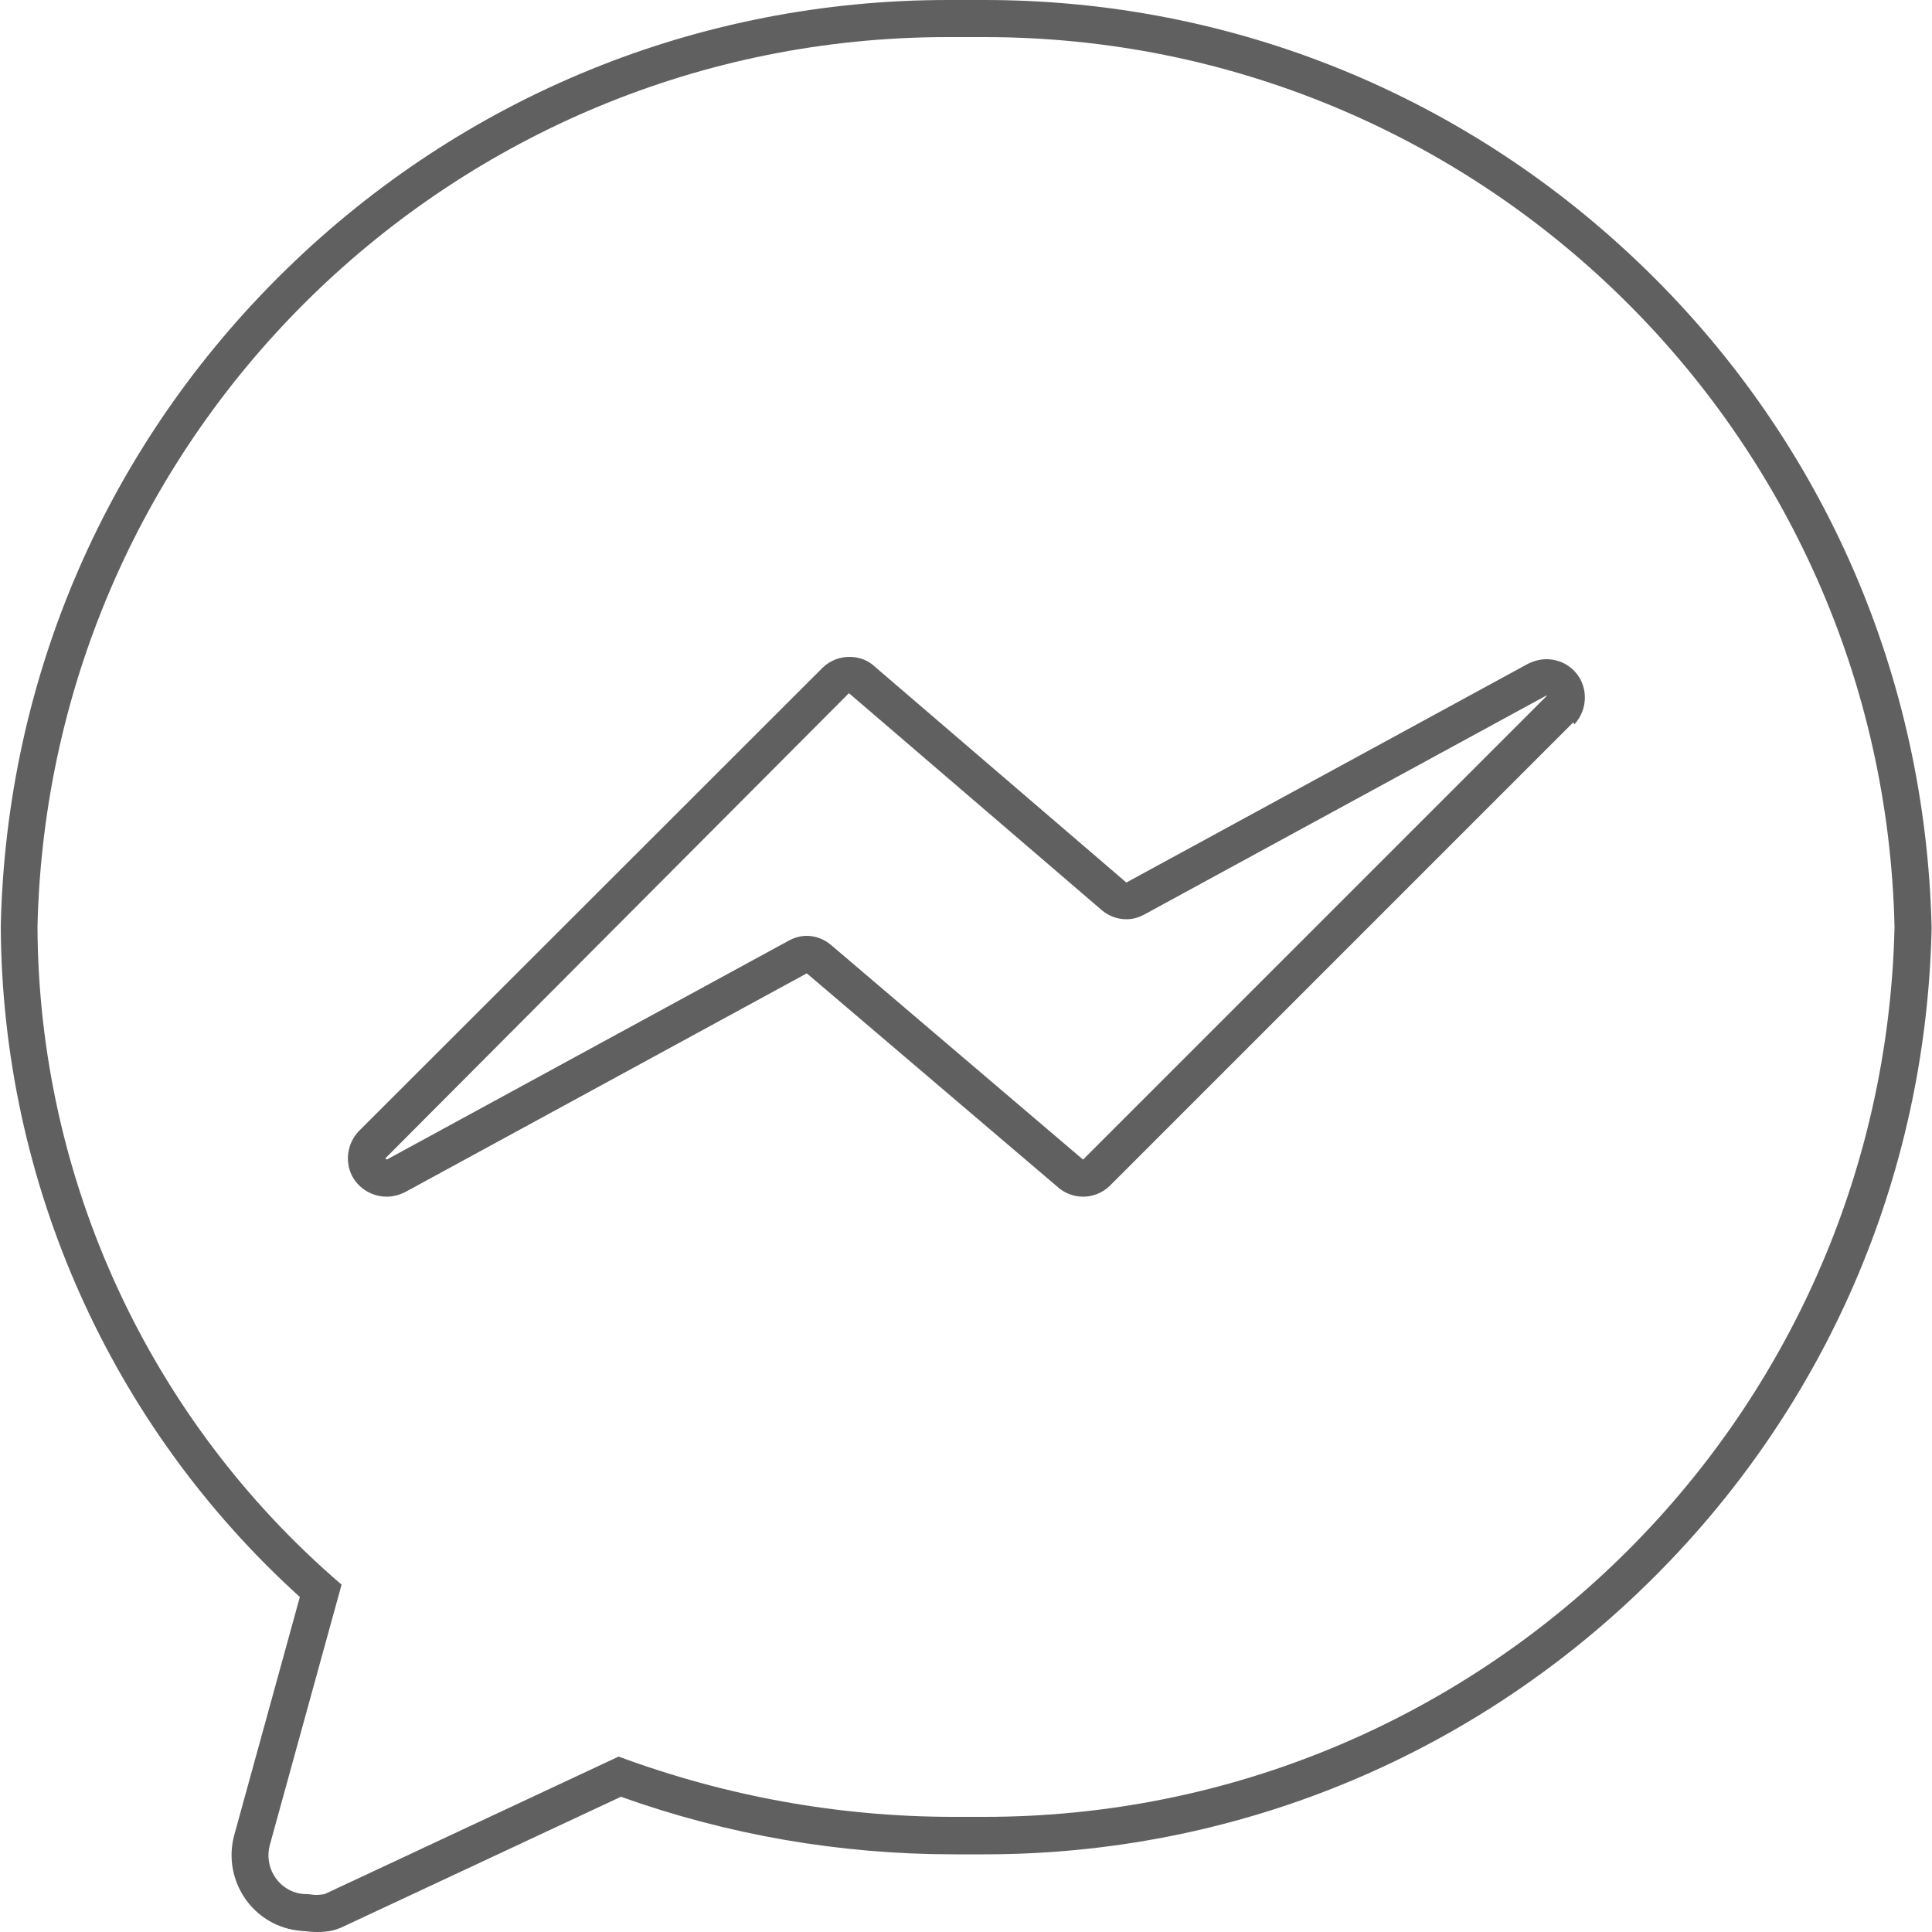 <?xml version="1.0" encoding="utf-8"?>
<!-- Generator: Adobe Illustrator 23.1.0, SVG Export Plug-In . SVG Version: 6.00 Build 0)  -->
<svg version="1.1" id="圖層_1" xmlns="http://www.w3.org/2000/svg" xmlns:xlink="http://www.w3.org/1999/xlink" x="0px" y="0px"
	 width="50px" height="50px" viewBox="0 0 50 50" style="enable-background:new 0 0 50 50;" xml:space="preserve">
<style type="text/css">
	.st0{fill:#FFFFFF;}
	.st1{fill:#606060;}
	.st2{fill:#5B5B5B;}
</style>
<g id="Messenger">
	<path class="st1" d="M25.48,0.96c12.77,0,23.26,10.2,23.55,23.03c-0.29,12.83-10.78,23.03-23.55,23.03c-0.16,0-0.32,0-0.48,0
		c-0.11,0-0.21,0-0.32,0c-2.96,0-5.89-0.53-8.67-1.56L8.4,49.02c-0.07,0.01-0.14,0.02-0.21,0.02s-0.14-0.01-0.21-0.02
		c-0.01,0-0.02,0-0.03,0c-0.09,0-0.18-0.01-0.26-0.03c-0.53-0.14-0.85-0.69-0.71-1.23l1.86-6.75c-4.97-4.26-7.84-10.47-7.87-17.02
		C1.26,11.16,11.75,0.96,24.52,0.96c0.16,0,0.32,0,0.48,0C25.16,0.96,25.32,0.96,25.48,0.96 M10.01,30.97
		c0.15,0,0.31-0.04,0.46-0.11l10.41-5.67l6.47,5.51c0.19,0.18,0.44,0.27,0.68,0.27s0.49-0.09,0.68-0.27l12.01-12.01l0.02,0.06
		c0.29-0.31,0.36-0.77,0.17-1.15c-0.18-0.35-0.53-0.54-0.89-0.54c-0.15,0-0.31,0.04-0.46,0.11l-10.41,5.67l-6.49-5.57
		C22.47,17.08,22.22,17,21.98,17c-0.24,0-0.49,0.09-0.68,0.27L9.28,29.28c-0.29,0.31-0.36,0.77-0.17,1.15
		C9.29,30.77,9.64,30.97,10.01,30.97 M25.48,0c-0.16,0-0.33,0-0.49,0c-0.13,0-0.29,0-0.46,0C18.09,0,12.01,2.48,7.4,6.98
		c-4.62,4.51-7.24,10.54-7.38,16.99c0.03,6.65,2.85,12.93,7.74,17.36l-1.7,6.17c-0.28,1.05,0.34,2.13,1.38,2.41
		c0.15,0.04,0.3,0.06,0.46,0.07c0.1,0.01,0.2,0.02,0.3,0.02c0.14,0,0.28-0.01,0.41-0.04c0.07-0.02,0.14-0.04,0.21-0.07l7.25-3.39
		c2.77,0.99,5.67,1.49,8.62,1.49l0.33,0c0.13,0,0.3,0,0.46,0c6.43,0,12.52-2.48,17.13-6.98c4.62-4.51,7.24-10.54,7.38-16.99
		c-0.15-6.49-2.77-12.53-7.38-17.03C37.99,2.48,31.91,0,25.48,0L25.48,0z M10.01,30.01L10.01,30.01c0-0.01-0.02-0.01-0.04-0.03
		l12-12.04c0.01,0.01,0.05,0.04,0.06,0.05l6.49,5.57c0.18,0.15,0.4,0.23,0.63,0.23c0.16,0,0.31-0.04,0.46-0.12l10.41-5.67l0.01,0.01
		l-12,12c-0.01-0.01-0.05-0.04-0.06-0.05l-6.47-5.51c-0.18-0.15-0.4-0.23-0.62-0.23c-0.16,0-0.31,0.04-0.46,0.12L10.01,30.01
		L10.01,30.01z"/>
</g>
</svg>
